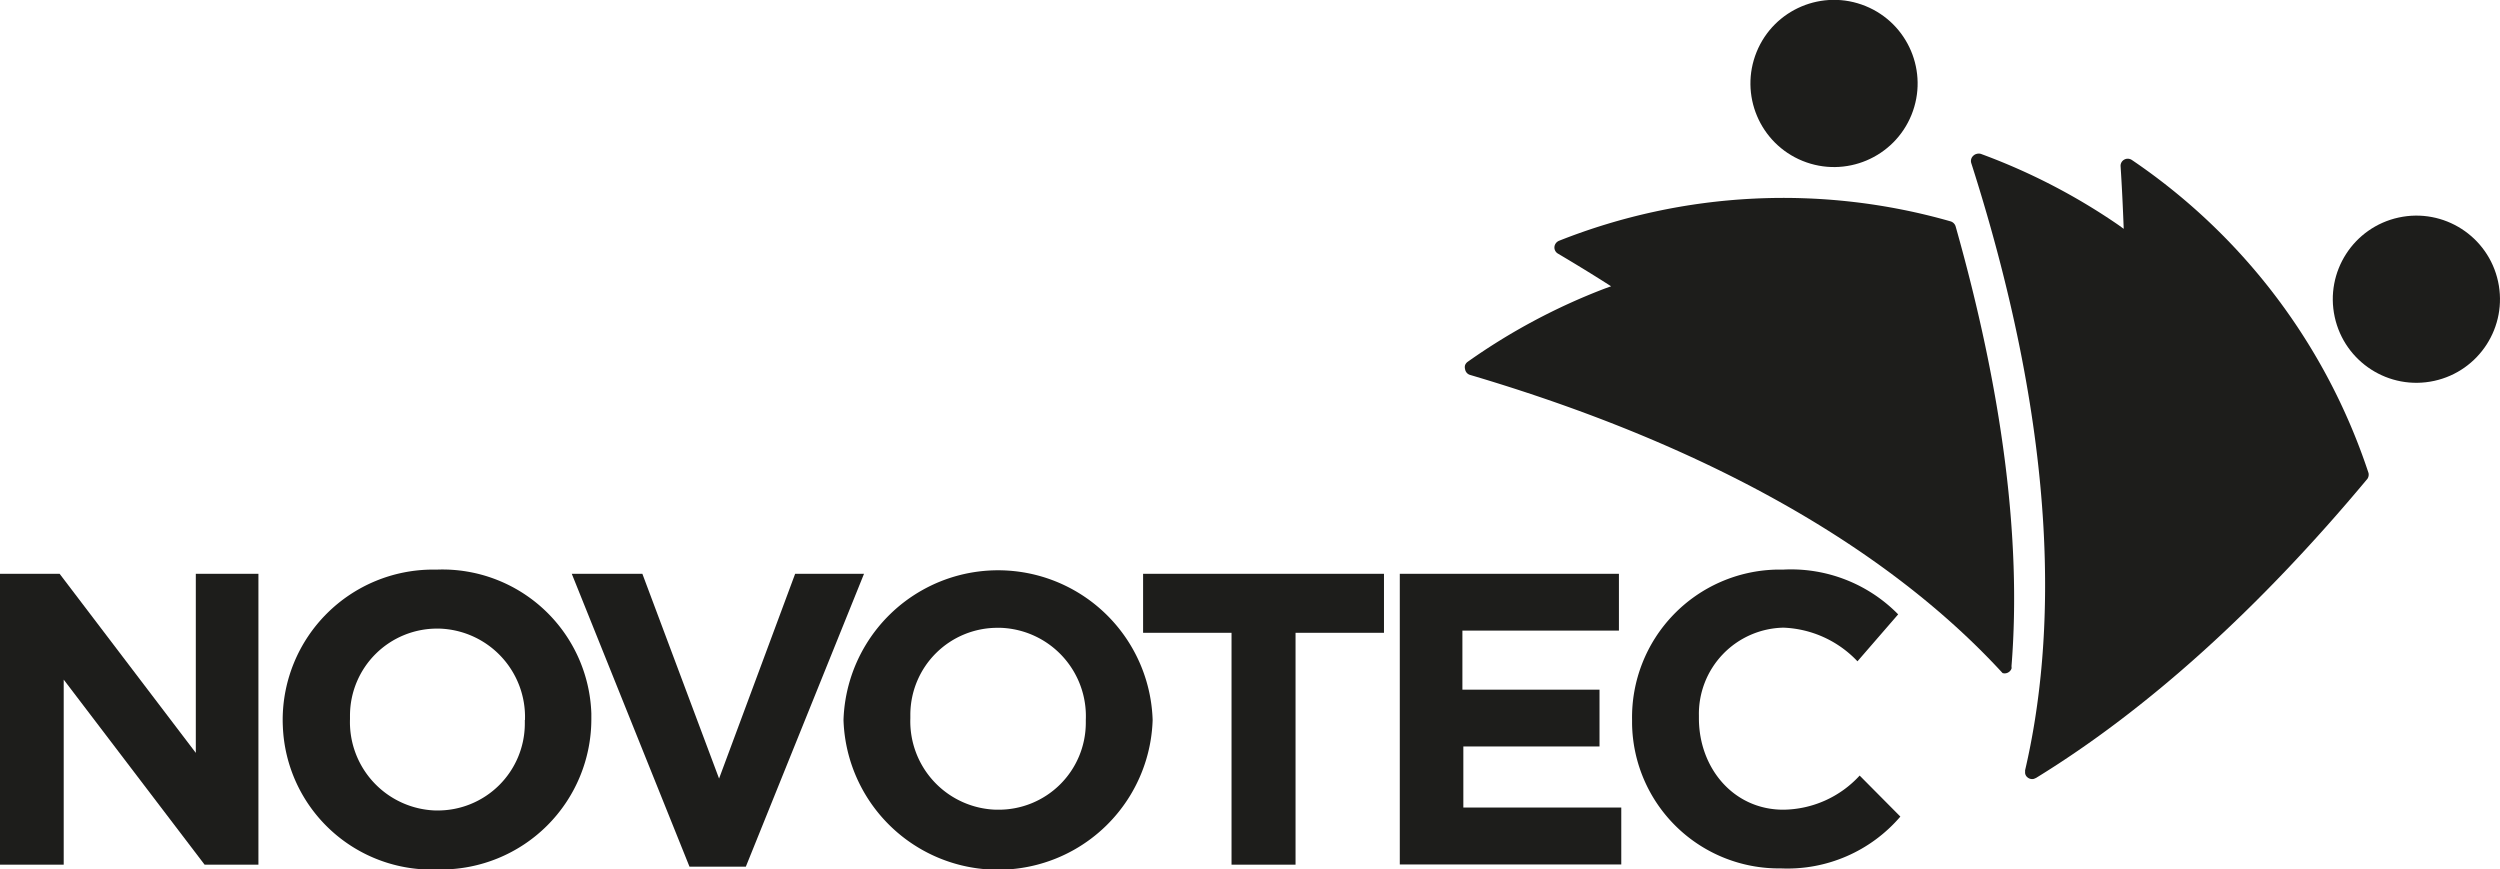 <svg id="_8e84942d-ea04-4912-98ea-1864f324768b" data-name="8e84942d-ea04-4912-98ea-1864f324768b" xmlns="http://www.w3.org/2000/svg" viewBox="0 0 159.72 55.55"><title>novotec_logo</title><path d="M151.38,30.22a38.86,38.86,0,0,0-15.12-20,.48.48,0,0,0-.25-.08.46.46,0,0,0-.24.06.45.45,0,0,0-.23.42h0c.09,1.37.15,2.69.2,4l-.33-.24a39.57,39.57,0,0,0-8.8-4.55.48.48,0,0,0-.26,0,.46.46,0,0,0-.22.12.45.45,0,0,0-.13.47h0c5.76,18,5.36,30.55,3.44,38.79h0a.43.43,0,0,0,0,.06v.06a.44.44,0,0,0,0,.06.41.41,0,0,0,.16.28.46.46,0,0,0,.4.09l.14-.06c7.13-4.38,14.25-10.81,21.17-19.11A.48.48,0,0,0,151.38,30.22Z" transform="translate(-0.06 0)" style="fill:#1d1d1b"/><circle cx="154.44" cy="19.11" r="5.34" transform="translate(-0.6 33.21) rotate(-12.25)" style="fill:#1d1d1b"/><path d="M125,14.46a.48.48,0,0,0-.33-.32,38.86,38.86,0,0,0-25,1.24.49.49,0,0,0-.21.16.46.46,0,0,0-.09.23.45.45,0,0,0,.22.43h0c1.18.7,2.31,1.39,3.4,2.09l-.39.14a39.57,39.57,0,0,0-8.78,4.69.48.48,0,0,0-.16.21.46.46,0,0,0,0,.25.45.45,0,0,0,.31.37h0C112.06,29.3,122.27,36.76,128,43H128a.44.44,0,0,0,.27,0,.47.47,0,0,0,.3-.28.46.46,0,0,0,0-.15C129.23,34.36,127.94,24.85,125,14.46Z" transform="translate(-0.06 0)" style="fill:#1d1d1b"/><circle cx="117.23" cy="5.34" r="5.34" transform="translate(68.12 111.94) rotate(-67.9)" style="fill:#1d1d1b"/><path d="M.06,36.66H3.87l8.7,11.44V36.66h4V55.24H13.13l-9-11.82V55.24H.06Z" transform="translate(-0.06 0)" style="fill:#1d1d1b"/><path d="M18.12,46v0a9.61,9.61,0,0,1,9.61-9.61H28a9.52,9.52,0,0,1,9.84,9.19q0,.18,0,.37v0a9.61,9.61,0,0,1-9.62,9.6H28a9.52,9.52,0,0,1-9.87-9.15Q18.12,46.19,18.12,46ZM33.6,46v0a5.65,5.65,0,0,0-5.46-5.84H28a5.56,5.56,0,0,0-5.58,5.53q0,.13,0,.25v0a5.65,5.65,0,0,0,5.46,5.84H28a5.56,5.56,0,0,0,5.59-5.52q0-.13,0-.26Z" transform="translate(-0.06 0)" style="fill:#1d1d1b"/><path d="M36.59,36.66H41.1L46,49.74l4.86-13.08h4.4L47.71,55.37h-3.6Z" transform="translate(-0.06 0)" style="fill:#1d1d1b"/><path d="M53.95,46v0a9.88,9.88,0,0,1,19.75,0v0a9.88,9.88,0,0,1-19.75,0Zm15.48,0v0A5.65,5.65,0,0,0,64,40.11H63.8a5.56,5.56,0,0,0-5.58,5.53q0,.13,0,.25v0a5.65,5.65,0,0,0,5.46,5.84h.17a5.56,5.56,0,0,0,5.58-5.53Q69.43,46.13,69.43,46Z" transform="translate(-0.06 0)" style="fill:#1d1d1b"/><path d="M78.74,40.43H73.09V36.66H88.48v3.77H82.83V55.24H78.74Z" transform="translate(-0.06 0)" style="fill:#1d1d1b"/><path d="M89.49,36.66h14v3.63h-10v3.77h8.76v3.63H93.55v3.9h10.09v3.64H89.49Z" transform="translate(-0.06 0)" style="fill:#1d1d1b"/><path d="M104.33,46v0a9.44,9.44,0,0,1,9.27-9.61H114a9.59,9.59,0,0,1,7.33,2.86l-2.6,3A6.86,6.86,0,0,0,114,40.1a5.51,5.51,0,0,0-5.4,5.62q0,.08,0,.17v0c0,3.18,2.21,5.84,5.39,5.84a6.71,6.71,0,0,0,4.88-2.18l2.6,2.62a9.5,9.5,0,0,1-7.64,3.31,9.38,9.38,0,0,1-9.5-9.26Q104.33,46.14,104.33,46Z" transform="translate(-0.06 0)" style="fill:#1d1d1b"/></svg>